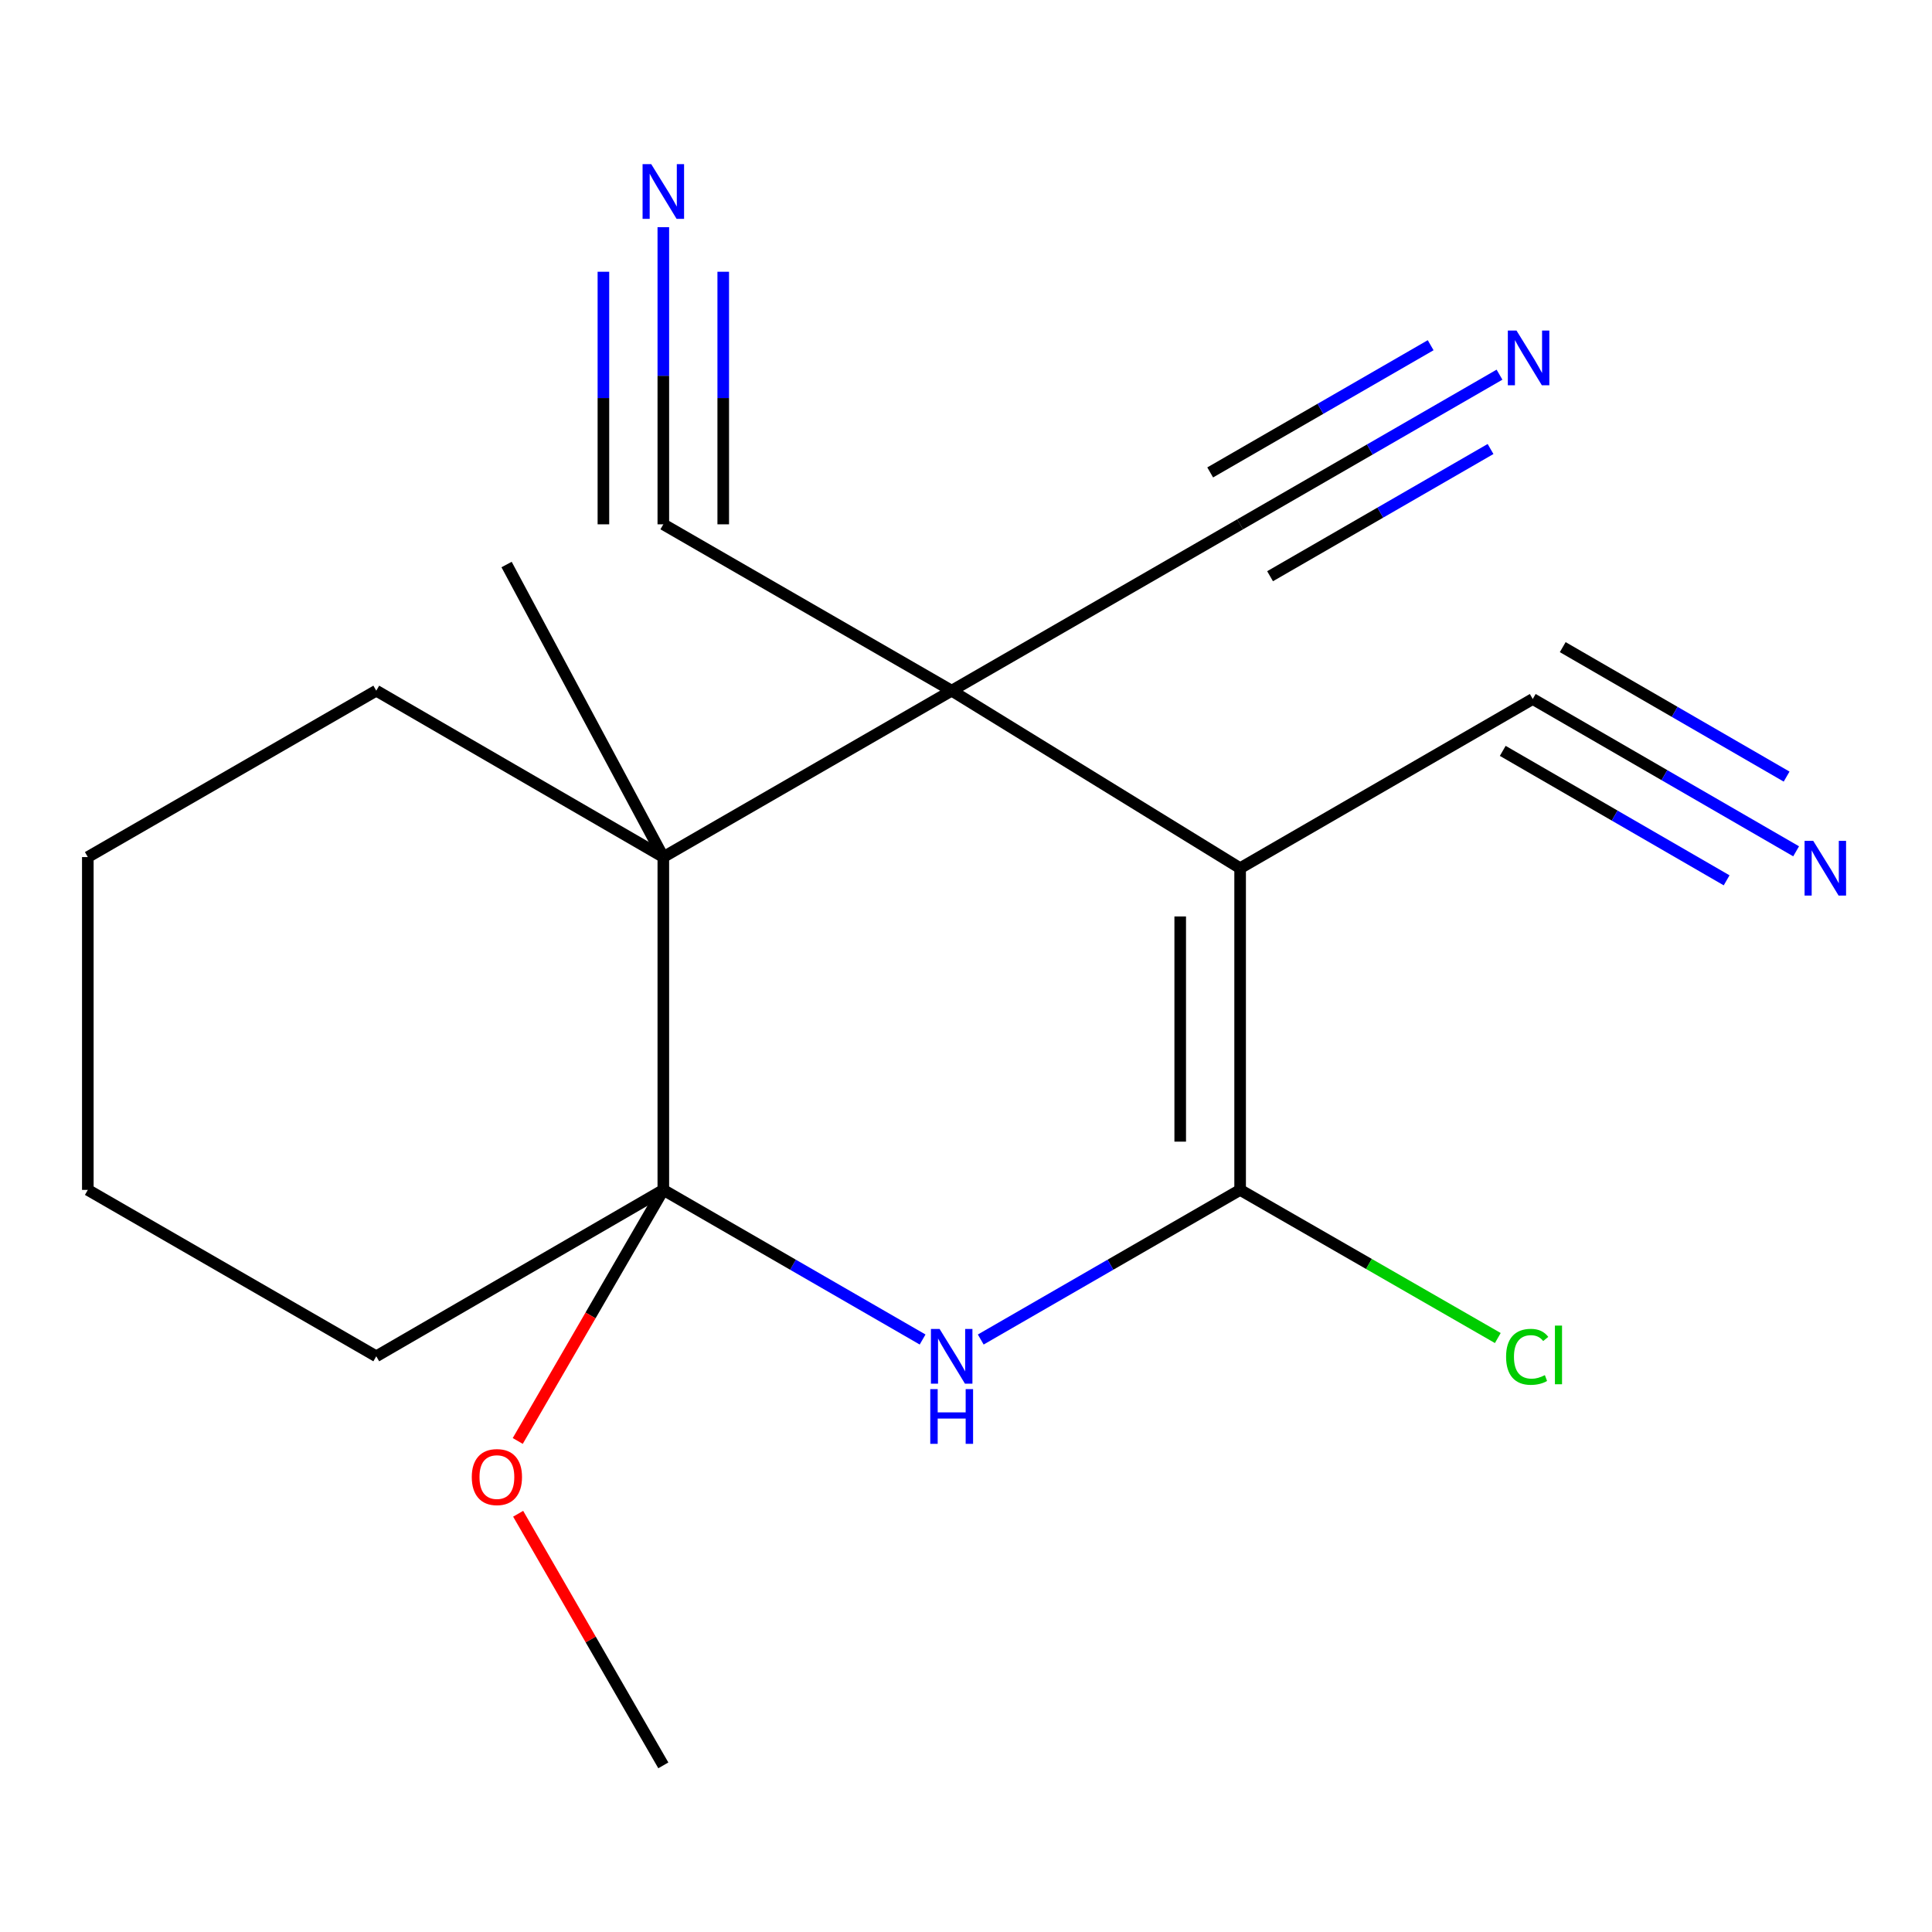 <?xml version='1.0' encoding='iso-8859-1'?>
<svg version='1.1' baseProfile='full'
              xmlns='http://www.w3.org/2000/svg'
                      xmlns:rdkit='http://www.rdkit.org/xml'
                      xmlns:xlink='http://www.w3.org/1999/xlink'
                  xml:space='preserve'
width='1000px' height='1000px' viewBox='0 0 1000 1000'>
<!-- END OF HEADER -->
<rect style='opacity:1.0;fill:#FFFFFF;stroke:none' width='1000' height='1000' x='0' y='0'> </rect>
<path class='bond-0' d='M 492.586,357.495 L 641.888,449.375' style='fill:none;fill-rule:evenodd;stroke:#000000;stroke-width:6px;stroke-linecap:butt;stroke-linejoin:miter;stroke-opacity:1' />
<path class='bond-4' d='M 492.586,357.495 L 343.336,443.62' style='fill:none;fill-rule:evenodd;stroke:#000000;stroke-width:6px;stroke-linecap:butt;stroke-linejoin:miter;stroke-opacity:1' />
<path class='bond-6' d='M 492.586,357.495 L 641.888,271.387' style='fill:none;fill-rule:evenodd;stroke:#000000;stroke-width:6px;stroke-linecap:butt;stroke-linejoin:miter;stroke-opacity:1' />
<path class='bond-7' d='M 492.586,357.495 L 343.336,271.387' style='fill:none;fill-rule:evenodd;stroke:#000000;stroke-width:6px;stroke-linecap:butt;stroke-linejoin:miter;stroke-opacity:1' />
<path class='bond-1' d='M 641.888,449.375 L 641.888,615.888' style='fill:none;fill-rule:evenodd;stroke:#000000;stroke-width:6px;stroke-linecap:butt;stroke-linejoin:miter;stroke-opacity:1' />
<path class='bond-1' d='M 610.877,474.352 L 610.877,590.911' style='fill:none;fill-rule:evenodd;stroke:#000000;stroke-width:6px;stroke-linecap:butt;stroke-linejoin:miter;stroke-opacity:1' />
<path class='bond-5' d='M 641.888,449.375 L 793.344,361.802' style='fill:none;fill-rule:evenodd;stroke:#000000;stroke-width:6px;stroke-linecap:butt;stroke-linejoin:miter;stroke-opacity:1' />
<path class='bond-2' d='M 641.888,615.888 L 574.762,654.611' style='fill:none;fill-rule:evenodd;stroke:#000000;stroke-width:6px;stroke-linecap:butt;stroke-linejoin:miter;stroke-opacity:1' />
<path class='bond-2' d='M 574.762,654.611 L 507.635,693.333' style='fill:none;fill-rule:evenodd;stroke:#0000FF;stroke-width:6px;stroke-linecap:butt;stroke-linejoin:miter;stroke-opacity:1' />
<path class='bond-11' d='M 641.888,615.888 L 708.576,654.227' style='fill:none;fill-rule:evenodd;stroke:#000000;stroke-width:6px;stroke-linecap:butt;stroke-linejoin:miter;stroke-opacity:1' />
<path class='bond-11' d='M 708.576,654.227 L 775.263,692.566' style='fill:none;fill-rule:evenodd;stroke:#00CC00;stroke-width:6px;stroke-linecap:butt;stroke-linejoin:miter;stroke-opacity:1' />
<path class='bond-19' d='M 477.538,693.33 L 410.437,654.609' style='fill:none;fill-rule:evenodd;stroke:#0000FF;stroke-width:6px;stroke-linecap:butt;stroke-linejoin:miter;stroke-opacity:1' />
<path class='bond-19' d='M 410.437,654.609 L 343.336,615.888' style='fill:none;fill-rule:evenodd;stroke:#000000;stroke-width:6px;stroke-linecap:butt;stroke-linejoin:miter;stroke-opacity:1' />
<path class='bond-3' d='M 343.336,615.888 L 343.336,443.62' style='fill:none;fill-rule:evenodd;stroke:#000000;stroke-width:6px;stroke-linecap:butt;stroke-linejoin:miter;stroke-opacity:1' />
<path class='bond-12' d='M 343.336,615.888 L 305.661,680.862' style='fill:none;fill-rule:evenodd;stroke:#000000;stroke-width:6px;stroke-linecap:butt;stroke-linejoin:miter;stroke-opacity:1' />
<path class='bond-12' d='M 305.661,680.862 L 267.986,745.837' style='fill:none;fill-rule:evenodd;stroke:#FF0000;stroke-width:6px;stroke-linecap:butt;stroke-linejoin:miter;stroke-opacity:1' />
<path class='bond-13' d='M 343.336,615.888 L 194.757,702.014' style='fill:none;fill-rule:evenodd;stroke:#000000;stroke-width:6px;stroke-linecap:butt;stroke-linejoin:miter;stroke-opacity:1' />
<path class='bond-14' d='M 343.336,443.62 L 262.206,292.199' style='fill:none;fill-rule:evenodd;stroke:#000000;stroke-width:6px;stroke-linecap:butt;stroke-linejoin:miter;stroke-opacity:1' />
<path class='bond-15' d='M 343.336,443.62 L 194.757,357.495' style='fill:none;fill-rule:evenodd;stroke:#000000;stroke-width:6px;stroke-linecap:butt;stroke-linejoin:miter;stroke-opacity:1' />
<path class='bond-8' d='M 793.344,361.802 L 861.507,401.219' style='fill:none;fill-rule:evenodd;stroke:#000000;stroke-width:6px;stroke-linecap:butt;stroke-linejoin:miter;stroke-opacity:1' />
<path class='bond-8' d='M 861.507,401.219 L 929.67,440.635' style='fill:none;fill-rule:evenodd;stroke:#0000FF;stroke-width:6px;stroke-linecap:butt;stroke-linejoin:miter;stroke-opacity:1' />
<path class='bond-8' d='M 777.82,388.648 L 835.758,422.152' style='fill:none;fill-rule:evenodd;stroke:#000000;stroke-width:6px;stroke-linecap:butt;stroke-linejoin:miter;stroke-opacity:1' />
<path class='bond-8' d='M 835.758,422.152 L 893.697,455.656' style='fill:none;fill-rule:evenodd;stroke:#0000FF;stroke-width:6px;stroke-linecap:butt;stroke-linejoin:miter;stroke-opacity:1' />
<path class='bond-8' d='M 808.868,334.956 L 866.807,368.46' style='fill:none;fill-rule:evenodd;stroke:#000000;stroke-width:6px;stroke-linecap:butt;stroke-linejoin:miter;stroke-opacity:1' />
<path class='bond-8' d='M 866.807,368.46 L 924.745,401.964' style='fill:none;fill-rule:evenodd;stroke:#0000FF;stroke-width:6px;stroke-linecap:butt;stroke-linejoin:miter;stroke-opacity:1' />
<path class='bond-10' d='M 641.888,271.387 L 709.015,232.657' style='fill:none;fill-rule:evenodd;stroke:#000000;stroke-width:6px;stroke-linecap:butt;stroke-linejoin:miter;stroke-opacity:1' />
<path class='bond-10' d='M 709.015,232.657 L 776.141,193.927' style='fill:none;fill-rule:evenodd;stroke:#0000FF;stroke-width:6px;stroke-linecap:butt;stroke-linejoin:miter;stroke-opacity:1' />
<path class='bond-10' d='M 657.386,298.248 L 714.444,265.328' style='fill:none;fill-rule:evenodd;stroke:#000000;stroke-width:6px;stroke-linecap:butt;stroke-linejoin:miter;stroke-opacity:1' />
<path class='bond-10' d='M 714.444,265.328 L 771.501,232.407' style='fill:none;fill-rule:evenodd;stroke:#0000FF;stroke-width:6px;stroke-linecap:butt;stroke-linejoin:miter;stroke-opacity:1' />
<path class='bond-10' d='M 626.39,244.526 L 683.448,211.606' style='fill:none;fill-rule:evenodd;stroke:#000000;stroke-width:6px;stroke-linecap:butt;stroke-linejoin:miter;stroke-opacity:1' />
<path class='bond-10' d='M 683.448,211.606 L 740.506,178.685' style='fill:none;fill-rule:evenodd;stroke:#0000FF;stroke-width:6px;stroke-linecap:butt;stroke-linejoin:miter;stroke-opacity:1' />
<path class='bond-9' d='M 343.336,271.387 L 343.336,194.486' style='fill:none;fill-rule:evenodd;stroke:#000000;stroke-width:6px;stroke-linecap:butt;stroke-linejoin:miter;stroke-opacity:1' />
<path class='bond-9' d='M 343.336,194.486 L 343.336,117.586' style='fill:none;fill-rule:evenodd;stroke:#0000FF;stroke-width:6px;stroke-linecap:butt;stroke-linejoin:miter;stroke-opacity:1' />
<path class='bond-9' d='M 374.347,271.387 L 374.347,206.022' style='fill:none;fill-rule:evenodd;stroke:#000000;stroke-width:6px;stroke-linecap:butt;stroke-linejoin:miter;stroke-opacity:1' />
<path class='bond-9' d='M 374.347,206.022 L 374.347,140.656' style='fill:none;fill-rule:evenodd;stroke:#0000FF;stroke-width:6px;stroke-linecap:butt;stroke-linejoin:miter;stroke-opacity:1' />
<path class='bond-9' d='M 312.324,271.387 L 312.324,206.022' style='fill:none;fill-rule:evenodd;stroke:#000000;stroke-width:6px;stroke-linecap:butt;stroke-linejoin:miter;stroke-opacity:1' />
<path class='bond-9' d='M 312.324,206.022 L 312.324,140.656' style='fill:none;fill-rule:evenodd;stroke:#0000FF;stroke-width:6px;stroke-linecap:butt;stroke-linejoin:miter;stroke-opacity:1' />
<path class='bond-16' d='M 268.195,783.519 L 305.765,848.636' style='fill:none;fill-rule:evenodd;stroke:#FF0000;stroke-width:6px;stroke-linecap:butt;stroke-linejoin:miter;stroke-opacity:1' />
<path class='bond-16' d='M 305.765,848.636 L 343.336,913.752' style='fill:none;fill-rule:evenodd;stroke:#000000;stroke-width:6px;stroke-linecap:butt;stroke-linejoin:miter;stroke-opacity:1' />
<path class='bond-20' d='M 194.757,702.014 L 45.455,615.888' style='fill:none;fill-rule:evenodd;stroke:#000000;stroke-width:6px;stroke-linecap:butt;stroke-linejoin:miter;stroke-opacity:1' />
<path class='bond-18' d='M 194.757,357.495 L 45.455,443.62' style='fill:none;fill-rule:evenodd;stroke:#000000;stroke-width:6px;stroke-linecap:butt;stroke-linejoin:miter;stroke-opacity:1' />
<path class='bond-17' d='M 45.455,615.888 L 45.455,443.62' style='fill:none;fill-rule:evenodd;stroke:#000000;stroke-width:6px;stroke-linecap:butt;stroke-linejoin:miter;stroke-opacity:1' />
<path  class='atom-3' d='M 486.326 687.854
L 495.606 702.854
Q 496.526 704.334, 498.006 707.014
Q 499.486 709.694, 499.566 709.854
L 499.566 687.854
L 503.326 687.854
L 503.326 716.174
L 499.446 716.174
L 489.486 699.774
Q 488.326 697.854, 487.086 695.654
Q 485.886 693.454, 485.526 692.774
L 485.526 716.174
L 481.846 716.174
L 481.846 687.854
L 486.326 687.854
' fill='#0000FF'/>
<path  class='atom-3' d='M 481.506 719.006
L 485.346 719.006
L 485.346 731.046
L 499.826 731.046
L 499.826 719.006
L 503.666 719.006
L 503.666 747.326
L 499.826 747.326
L 499.826 734.246
L 485.346 734.246
L 485.346 747.326
L 481.506 747.326
L 481.506 719.006
' fill='#0000FF'/>
<path  class='atom-9' d='M 938.523 435.215
L 947.803 450.215
Q 948.723 451.695, 950.203 454.375
Q 951.683 457.055, 951.763 457.215
L 951.763 435.215
L 955.523 435.215
L 955.523 463.535
L 951.643 463.535
L 941.683 447.135
Q 940.523 445.215, 939.283 443.015
Q 938.083 440.815, 937.723 440.135
L 937.723 463.535
L 934.043 463.535
L 934.043 435.215
L 938.523 435.215
' fill='#0000FF'/>
<path  class='atom-10' d='M 337.076 84.959
L 346.356 99.959
Q 347.276 101.439, 348.756 104.119
Q 350.236 106.799, 350.316 106.959
L 350.316 84.959
L 354.076 84.959
L 354.076 113.279
L 350.196 113.279
L 340.236 96.879
Q 339.076 94.959, 337.836 92.759
Q 336.636 90.559, 336.276 89.879
L 336.276 113.279
L 332.596 113.279
L 332.596 84.959
L 337.076 84.959
' fill='#0000FF'/>
<path  class='atom-11' d='M 784.931 171.084
L 794.211 186.084
Q 795.131 187.564, 796.611 190.244
Q 798.091 192.924, 798.171 193.084
L 798.171 171.084
L 801.931 171.084
L 801.931 199.404
L 798.051 199.404
L 788.091 183.004
Q 786.931 181.084, 785.691 178.884
Q 784.491 176.684, 784.131 176.004
L 784.131 199.404
L 780.451 199.404
L 780.451 171.084
L 784.931 171.084
' fill='#0000FF'/>
<path  class='atom-12' d='M 779.547 702.287
Q 779.547 695.247, 782.827 691.567
Q 786.147 687.847, 792.427 687.847
Q 798.267 687.847, 801.387 691.967
L 798.747 694.127
Q 796.467 691.127, 792.427 691.127
Q 788.147 691.127, 785.867 694.007
Q 783.627 696.847, 783.627 702.287
Q 783.627 707.887, 785.947 710.767
Q 788.307 713.647, 792.867 713.647
Q 795.987 713.647, 799.627 711.767
L 800.747 714.767
Q 799.267 715.727, 797.027 716.287
Q 794.787 716.847, 792.307 716.847
Q 786.147 716.847, 782.827 713.087
Q 779.547 709.327, 779.547 702.287
' fill='#00CC00'/>
<path  class='atom-12' d='M 804.827 686.127
L 808.507 686.127
L 808.507 716.487
L 804.827 716.487
L 804.827 686.127
' fill='#00CC00'/>
<path  class='atom-13' d='M 244.193 764.53
Q 244.193 757.73, 247.553 753.93
Q 250.913 750.13, 257.193 750.13
Q 263.473 750.13, 266.833 753.93
Q 270.193 757.73, 270.193 764.53
Q 270.193 771.41, 266.793 775.33
Q 263.393 779.21, 257.193 779.21
Q 250.953 779.21, 247.553 775.33
Q 244.193 771.45, 244.193 764.53
M 257.193 776.01
Q 261.513 776.01, 263.833 773.13
Q 266.193 770.21, 266.193 764.53
Q 266.193 758.97, 263.833 756.17
Q 261.513 753.33, 257.193 753.33
Q 252.873 753.33, 250.513 756.13
Q 248.193 758.93, 248.193 764.53
Q 248.193 770.25, 250.513 773.13
Q 252.873 776.01, 257.193 776.01
' fill='#FF0000'/>
</svg>
